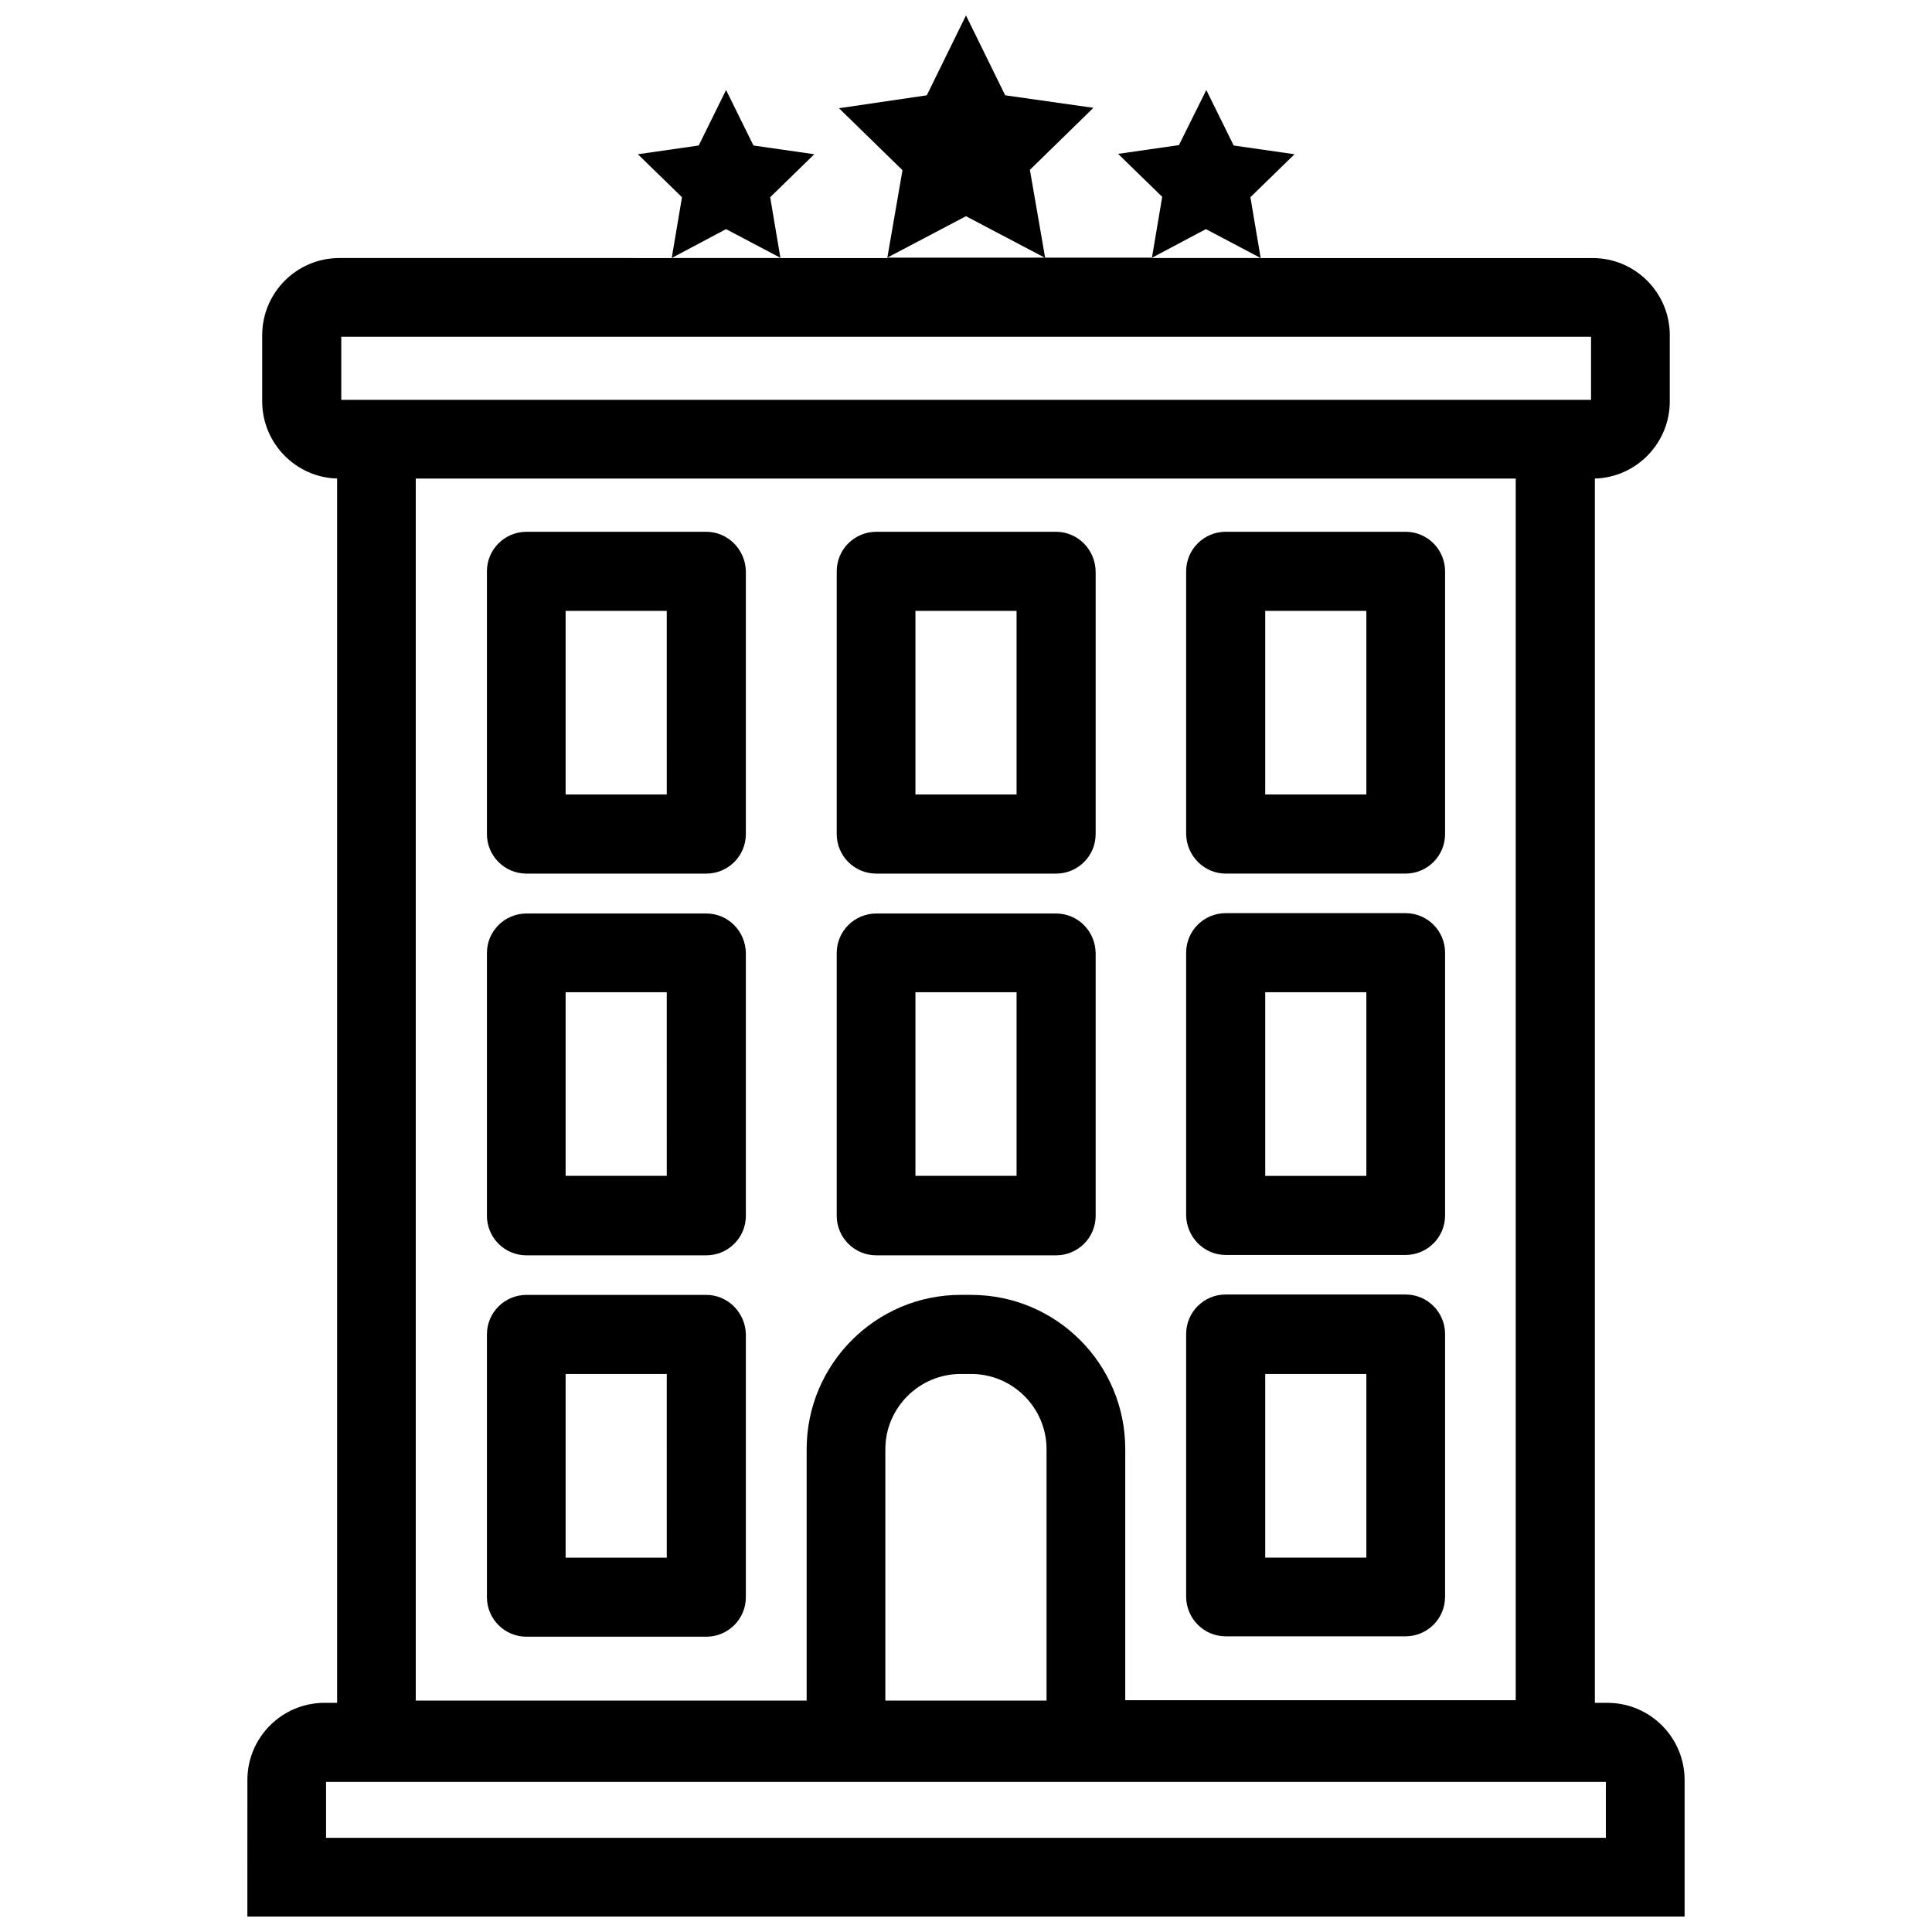 <?xml version="1.0" encoding="UTF-8"?>
<!-- Uploaded to: SVG Repo, www.svgrepo.com, Generator: SVG Repo Mixer Tools -->
<svg width="800px" height="800px" version="1.1" viewBox="144 144 512 512" xmlns="http://www.w3.org/2000/svg">
 <defs>
  <clipPath id="a">
   <path d="m209 148.09h382v503.81h-382z"/>
  </clipPath>
 </defs>
 <g clip-path="url(#a)">
  <path d="m569.98 595.27h-3.324v-324.45c10.984-0.301 19.852-9.371 19.852-20.453v-17.531c0-11.285-9.168-20.453-20.453-20.453h-87.965l-2.719-16.121 11.688-11.387-16.121-2.316-7.254-14.711-7.254 14.609-16.121 2.316 11.688 11.387-2.719 16.121h-28.312l-4.031-23.277 16.828-16.426-23.375-3.324-10.391-21.16-10.379 21.16-23.277 3.426 16.828 16.426-4.031 23.277h-28.312l-2.719-16.121 11.688-11.387-16.121-2.316-7.254-14.711-7.254 14.711-16.121 2.316 11.688 11.387-2.719 16.121-88.074-0.004c-11.285 0-20.453 9.168-20.453 20.453v17.531c0 11.082 8.867 20.152 19.852 20.453v324.45h-3.324c-11.285 0-20.453 9.168-20.453 20.453l-0.004 36.18h380.88v-36.172c0-11.285-9.168-20.457-20.453-20.457zm-106.41-390.55 14.508 7.656h-28.918zm-63.578-3.426 20.859 10.984h-41.715zm-63.582 3.426 14.508 7.656h-28.918zm-101.97 28.516h331.2v16.727h-331.2zm166.96 253.92h-2.82c-22.469 0-40.809 18.34-40.809 40.91v66.605h-103.59v-323.85h291.5v323.75l-103.48 0.004v-66.605c0-22.469-18.238-40.809-40.809-40.809zm19.949 40.91v66.605h-42.723v-66.605c0-10.984 8.969-19.949 19.949-19.949h2.82c10.984 0 19.953 8.965 19.953 19.949zm148.22 102.98h-339.16v-14.812h339.16z"/>
 </g>
 <path d="m331.18 284.93h-47.66c-5.742 0-10.48 4.637-10.48 10.48v69.625c0 5.742 4.637 10.48 10.48 10.48h47.66c5.742 0 10.48-4.637 10.48-10.48v-69.625c-0.105-5.746-4.738-10.48-10.48-10.48zm-10.48 69.625h-26.805v-48.668h26.801z"/>
 <path d="m423.88 284.93h-47.66c-5.742 0-10.48 4.637-10.48 10.48v69.625c0 5.742 4.637 10.48 10.48 10.48h47.66c5.742 0 10.48-4.637 10.48-10.48v-69.625c-0.102-5.746-4.738-10.48-10.48-10.48zm-10.48 69.625h-26.801v-48.668h26.801z"/>
 <path d="m468.82 375.51h47.66c5.742 0 10.48-4.637 10.48-10.48v-69.625c0-5.742-4.637-10.48-10.48-10.48h-47.66c-5.742 0-10.48 4.637-10.48 10.48v69.625c0.102 5.746 4.734 10.48 10.48 10.48zm10.477-69.625h26.801v48.668h-26.801z"/>
 <path d="m331.18 386.09h-47.66c-5.742 0-10.48 4.637-10.48 10.48v69.625c0 5.742 4.637 10.48 10.48 10.48h47.66c5.742 0 10.48-4.637 10.48-10.48v-69.625c-0.105-5.848-4.738-10.48-10.48-10.48zm-10.48 69.523h-26.805v-48.668h26.801z"/>
 <path d="m423.88 386.09h-47.66c-5.742 0-10.48 4.637-10.48 10.48v69.625c0 5.742 4.637 10.48 10.48 10.48h47.66c5.742 0 10.48-4.637 10.48-10.48v-69.625c-0.102-5.848-4.738-10.48-10.48-10.48zm-10.48 69.523h-26.801v-48.668h26.801z"/>
 <path d="m468.82 476.58h47.66c5.742 0 10.48-4.637 10.48-10.48v-69.625c0-5.742-4.637-10.48-10.48-10.48h-47.66c-5.742 0-10.48 4.637-10.48 10.48v69.625c0.102 5.742 4.734 10.48 10.48 10.48zm10.477-69.629h26.801v48.668h-26.801z"/>
 <path d="m331.18 487.16h-47.66c-5.742 0-10.48 4.637-10.48 10.48v69.625c0 5.742 4.637 10.48 10.48 10.48h47.66c5.742 0 10.48-4.637 10.48-10.48v-69.625c-0.105-5.742-4.738-10.48-10.48-10.48zm-10.48 69.629h-26.805v-48.668h26.801z"/>
 <path d="m468.82 577.64h47.66c5.742 0 10.48-4.637 10.48-10.48v-69.625c0-5.742-4.637-10.48-10.48-10.48h-47.66c-5.742 0-10.48 4.637-10.48 10.48v69.727c0.102 5.746 4.734 10.379 10.48 10.379zm10.477-69.523h26.801v48.668h-26.801z"/>
</svg>
